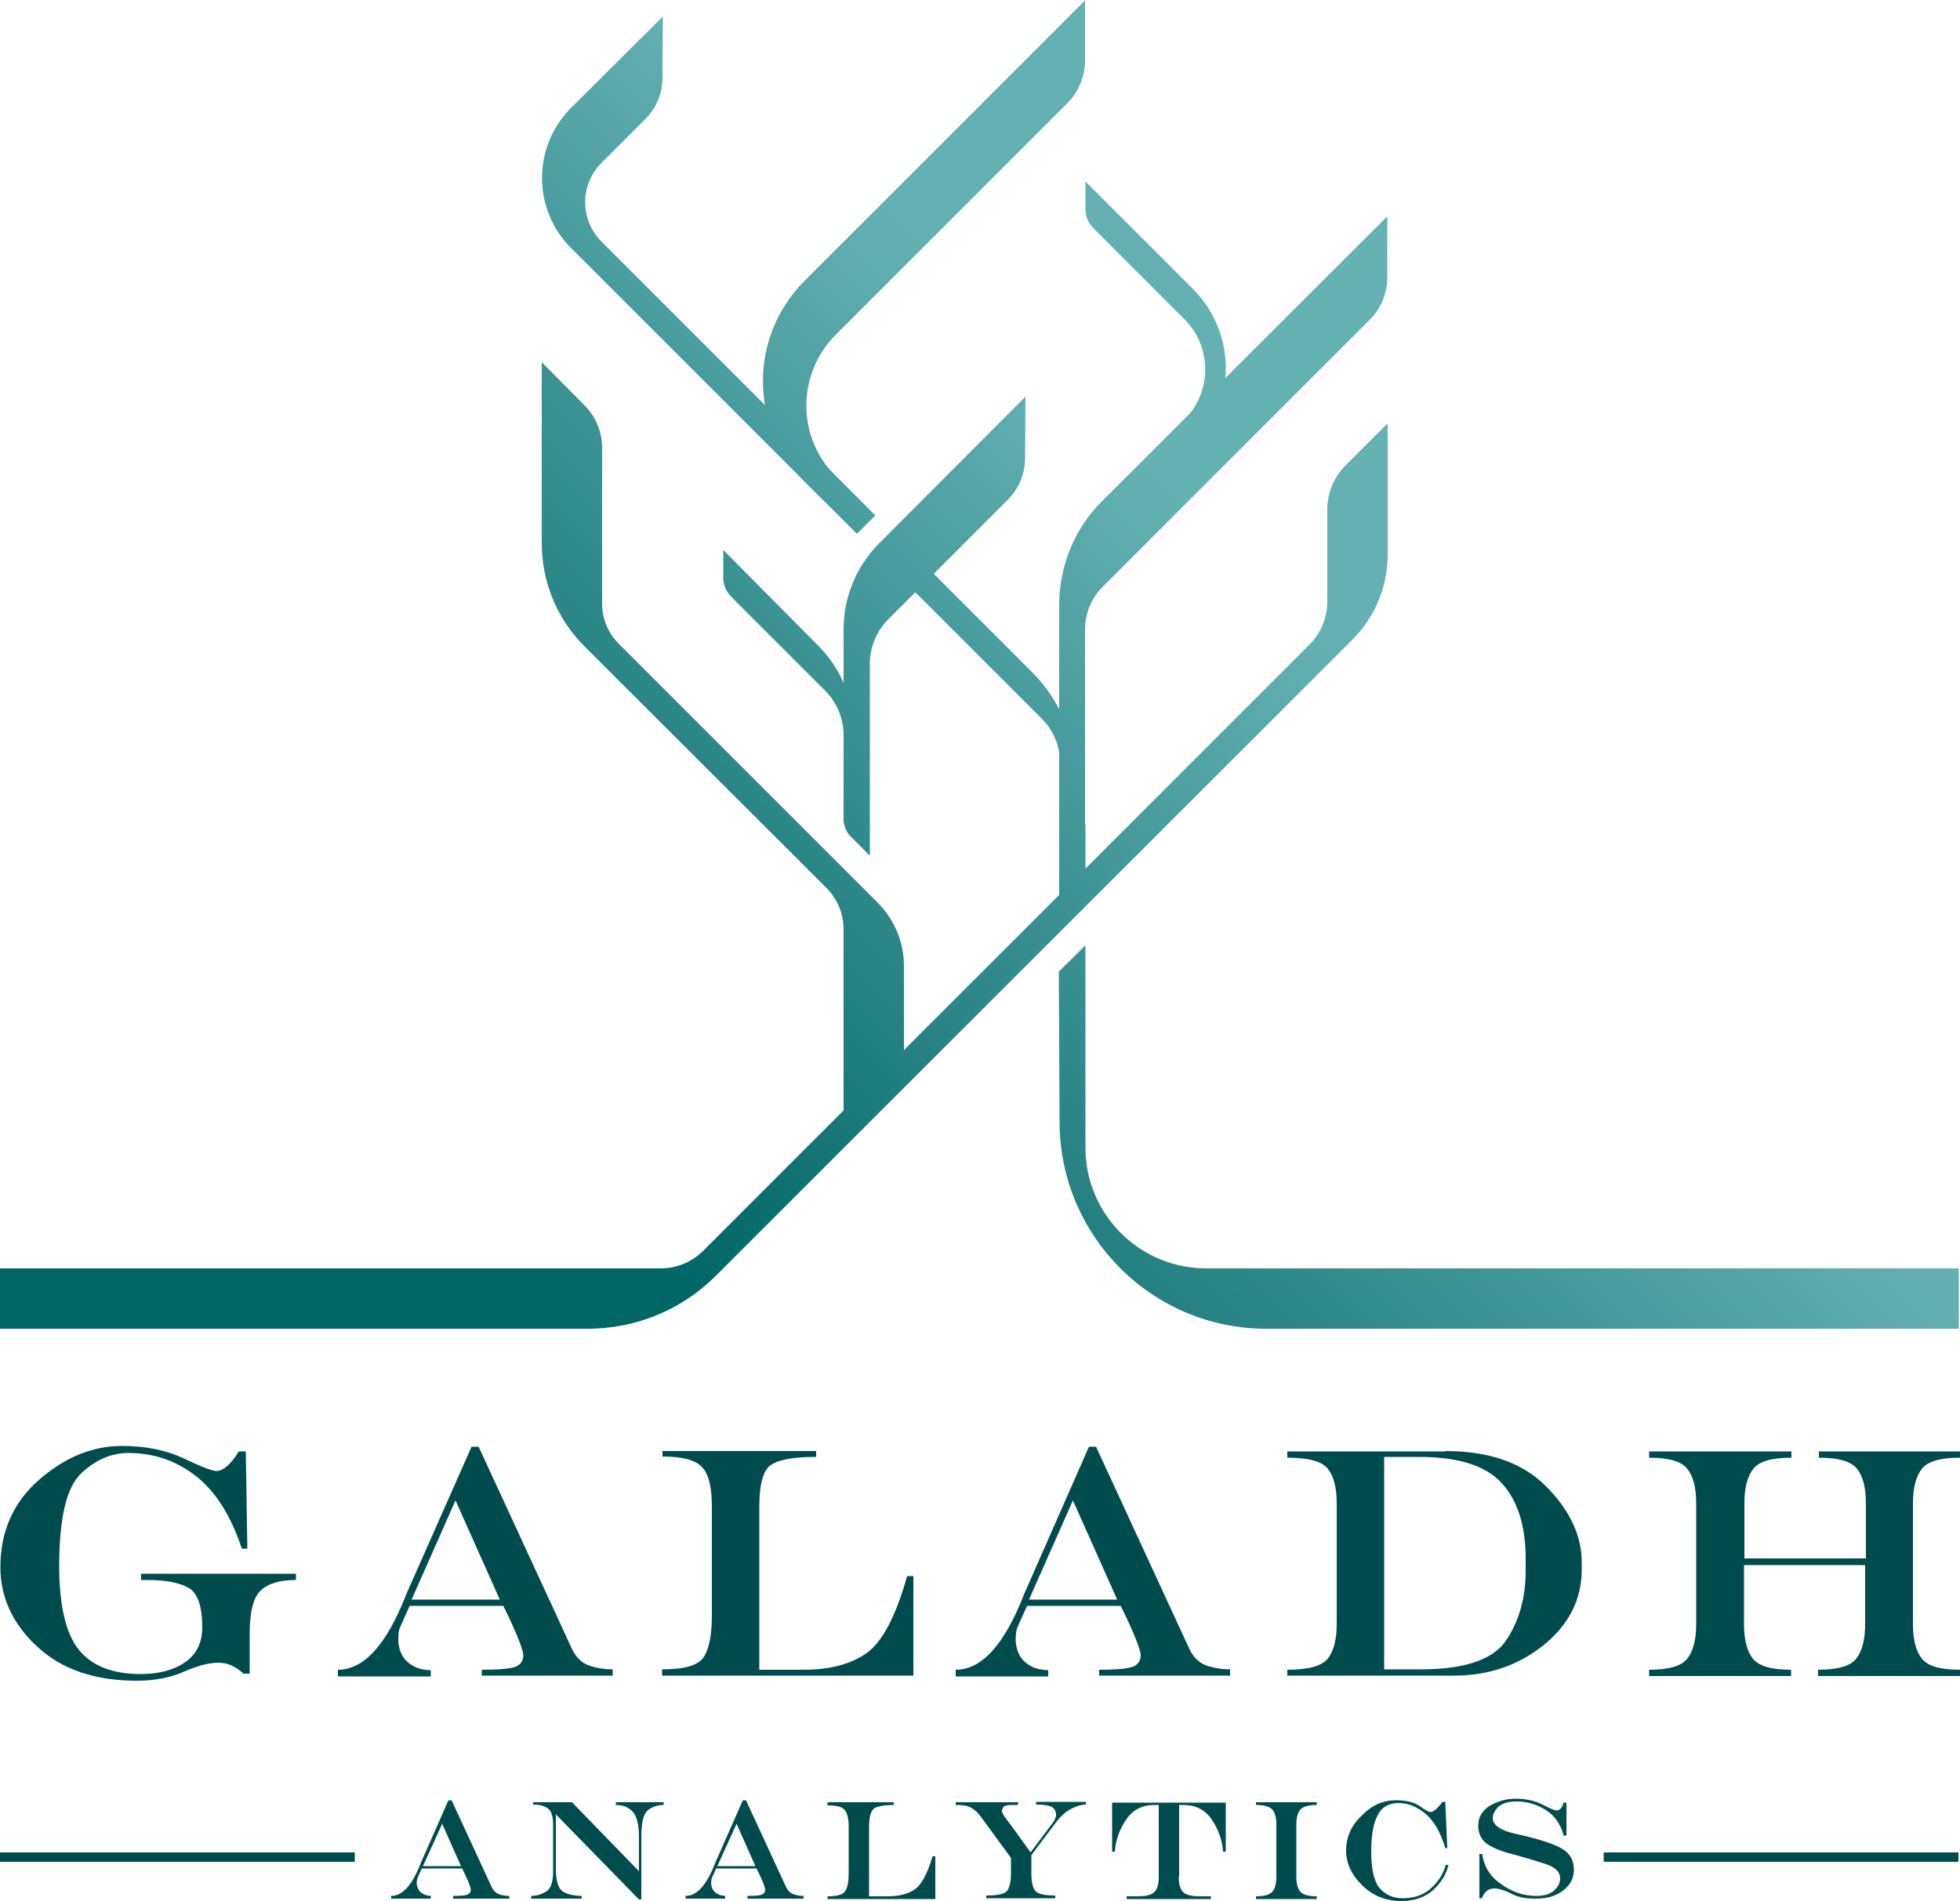 <?xml version="1.0" encoding="utf-8"?>
<!-- Generator: Adobe Illustrator 27.6.1, SVG Export Plug-In . SVG Version: 6.00 Build 0)  -->
<svg version="1.1" id="Layer_1" xmlns="http://www.w3.org/2000/svg" xmlns:xlink="http://www.w3.org/1999/xlink" x="0px" y="0px"
	 viewBox="0 0 500 485" style="enable-background:new 0 0 500 485;" xml:space="preserve">
<style type="text/css">
	.st0{fill:url(#SVGID_1_);}
	.st1{fill:url(#SVGID_00000088822334131090668680000003322246045693894077_);}
	.st2{fill:url(#SVGID_00000133528181841403165160000012821523688528768701_);}
	.st3{fill:url(#SVGID_00000118381359646546977220000015835476719651557302_);}
	.st4{fill:url(#SVGID_00000034797200613624640630000003527683734929341841_);}
	.st5{fill:url(#SVGID_00000024713283315015802420000009561290543686408070_);}
	.st6{fill:url(#SVGID_00000150102227485134071880000004325681001296857506_);}
	.st7{fill:url(#SVGID_00000053540389267975469320000014846602255761170622_);}
	.st8{fill:url(#SVGID_00000158026478549510460820000014705401944658719372_);}
	.st9{fill:url(#SVGID_00000163751658395429769880000004472539156508536979_);}
	.st10{fill:#004C4D;}
</style>
<g>
	<g>
		<g>
			<linearGradient id="SVGID_1_" gradientUnits="userSpaceOnUse" x1="108.164" y1="258.867" x2="270.129" y2="96.901">
				<stop  offset="0" style="stop-color:#006666"/>
				<stop  offset="1" style="stop-color:#65B1B2"/>
			</linearGradient>
			<path class="st0" d="M230.6,270.8v-24.4c0-6-2.4-11.7-6.6-16l-66.2-66.2c-2.7-2.7-4.2-6.4-4.2-10.2v-39.7c0-4.1-1.6-8-4.5-10.9
				l-10.9-11l0,46.2c0,9.9,3.9,19.3,10.9,26.3l61.7,61.6c2.8,2.8,4.4,6.6,4.4,10.6v50.8"/>
			
				<linearGradient id="SVGID_00000007421586952547306590000011381446368910095498_" gradientUnits="userSpaceOnUse" x1="132.58" y1="283.283" x2="294.546" y2="121.318">
				<stop  offset="0" style="stop-color:#006666"/>
				<stop  offset="1" style="stop-color:#65B1B2"/>
			</linearGradient>
			<path style="fill:url(#SVGID_00000007421586952547306590000011381446368910095498_);" d="M179.4,319.1L334,164.5
				c2.9-2.9,4.6-6.9,4.6-11l0-23.6c0-4.2,1.7-8.2,4.6-11.1L354,108l0,33.5c0,8.1-3.2,15.9-9,21.7L182.6,325.5
				c-8.7,8.7-20.4,13.5-32.7,13.5L0,339v-15.4l168.6,0C172.6,323.6,176.5,322,179.4,319.1z"/>
			<g>
				
					<linearGradient id="SVGID_00000091013972174118895730000018124049993974674827_" gradientUnits="userSpaceOnUse" x1="153.548" y1="304.25" x2="315.513" y2="142.285">
					<stop  offset="0" style="stop-color:#006666"/>
					<stop  offset="1" style="stop-color:#65B1B2"/>
				</linearGradient>
				<path style="fill:url(#SVGID_00000091013972174118895730000018124049993974674827_);" d="M281,128l72.9-72.8l0,15.5
					c0,4.1-1.6,8.1-4.6,11l-68,68c-2.9,2.9-4.5,6.8-4.5,10.9l0,69.1l-6.6,1.8V154C270.3,144.3,274.1,134.9,281,128z"/>
			</g>
			<g>
				
					<linearGradient id="SVGID_00000129178525995355534990000004357212174991162496_" gradientUnits="userSpaceOnUse" x1="81.299" y1="232.002" x2="243.264" y2="70.037">
					<stop  offset="0" style="stop-color:#006666"/>
					<stop  offset="1" style="stop-color:#65B1B2"/>
				</linearGradient>
				<path style="fill:url(#SVGID_00000129178525995355534990000004357212174991162496_);" d="M210.4,128l-5.2-5.2
					c-14.1-14.1-14.1-37,0-51.1l71.6-71.6l0,15.3c0,4.1-1.6,8-4.5,10.9l-59.1,59.1c-10,10-10,26.2,0,36.1l7.4,7.4"/>
			</g>
			<g>
				
					<linearGradient id="SVGID_00000161625732893328778920000005328677728217853093_" gradientUnits="userSpaceOnUse" x1="110.091" y1="260.794" x2="272.056" y2="98.829">
					<stop  offset="0" style="stop-color:#006666"/>
					<stop  offset="1" style="stop-color:#65B1B2"/>
				</linearGradient>
				<path style="fill:url(#SVGID_00000161625732893328778920000005328677728217853093_);" d="M304.3,73.7l-27.4-27.4l0,7
					c0,1.9,0.7,3.6,2.1,5l23.2,23.2c7,7,7,18.5,0,25.5l-12.7,12.7l4.4,5l10.5-10.5C315.5,103,315.5,84.9,304.3,73.7z"/>
			</g>
			<g>
				
					<linearGradient id="SVGID_00000145034979846601188300000016450864607698555312_" gradientUnits="userSpaceOnUse" x1="56.638" y1="207.341" x2="218.603" y2="45.376">
					<stop  offset="0" style="stop-color:#006666"/>
					<stop  offset="1" style="stop-color:#65B1B2"/>
				</linearGradient>
				<path style="fill:url(#SVGID_00000145034979846601188300000016450864607698555312_);" d="M153.4,61.6c-5.5-5.5-5.5-14.5,0-20
					l11.2-11.2c2.8-2.8,4.4-6.6,4.4-10.5l0.1-15.7l-23.4,23.3c-9.9,9.9-9.9,25.9,0,35.8l72.9,72.9l4.7-4.7L153.4,61.6z"/>
				
					<linearGradient id="SVGID_00000100360841279798450420000014619219832508730254_" gradientUnits="userSpaceOnUse" x1="146.884" y1="297.587" x2="308.849" y2="135.622">
					<stop  offset="0" style="stop-color:#006666"/>
					<stop  offset="1" style="stop-color:#65B1B2"/>
				</linearGradient>
				<path style="fill:url(#SVGID_00000100360841279798450420000014619219832508730254_);" d="M276.9,226.9v-16.5l-2.5-12.1
					c0-10.1-4-19.7-11.1-26.8l-25.8-25.8l-4.8,4.6l33.1,33.1c2.9,2.9,4.6,6.9,4.6,11l0,41.2"/>
				
					<linearGradient id="SVGID_00000121996435841239011550000014147396870471627675_" gradientUnits="userSpaceOnUse" x1="263.827" y1="414.53" x2="425.792" y2="252.565">
					<stop  offset="0" style="stop-color:#006666"/>
					<stop  offset="1" style="stop-color:#65B1B2"/>
				</linearGradient>
				<path style="fill:url(#SVGID_00000121996435841239011550000014147396870471627675_);" d="M270.1,247.9l0.2,38.3
					c0,29.1,23.6,52.8,52.7,52.8l176.7,0v-15.4h-192c-17,0-30.8-13.8-30.8-30.8v-51.6"/>
			</g>
			<g>
				
					<linearGradient id="SVGID_00000091734235767994016650000010273002983921024921_" gradientUnits="userSpaceOnUse" x1="125.422" y1="276.125" x2="287.387" y2="114.16">
					<stop  offset="0" style="stop-color:#006666"/>
					<stop  offset="1" style="stop-color:#65B1B2"/>
				</linearGradient>
				<path style="fill:url(#SVGID_00000091734235767994016650000010273002983921024921_);" d="M224.3,138.6
					c-5.8,5.8-9.1,13.7-9.1,21.9v48.4c0,1.8,0.7,3.5,2,4.7l4.7,4.7v-49c0-4.2,1.7-8.2,4.6-11.2l30.5-30.5c2.9-2.9,4.5-6.7,4.5-10.8
					l0.1-15.6L224.3,138.6z"/>
			</g>
			<g>
				
					<linearGradient id="SVGID_00000147902826422512228630000008058566203262202761_" gradientUnits="userSpaceOnUse" x1="112.209" y1="262.912" x2="274.174" y2="100.947">
					<stop  offset="0" style="stop-color:#006666"/>
					<stop  offset="1" style="stop-color:#65B1B2"/>
				</linearGradient>
				<path style="fill:url(#SVGID_00000147902826422512228630000008058566203262202761_);" d="M208.7,164.7
					c5.8,5.8,9.1,13.7,9.1,21.9v21.1l-2.6,2.2v-22.4c0-4.2-1.7-8.2-4.6-11.2l-24.1-24.1c-1.3-1.3-2-3-2-4.9l0-7L208.7,164.7z"/>
			</g>
		</g>
		<g>
			<g>
				<path class="st10" d="M31.1,368.9c6.1,0,11.4,1.1,15.8,3.2c4.4,2.1,7.2,3.2,8.4,3.2c1.7-0.1,3.6-1.7,5.6-5h1.8l0.4,24.8h-1.4
					c-2.8-8.4-6.7-14.6-11.7-18.5s-10.7-5.9-17.2-5.9c-4.4,0-8.4,1.7-12.1,5.2c-3.7,3.5-5.6,11.3-5.6,23.6c0,10.1,1.7,17.3,5,21.4
					c3.3,4.1,8.6,6.2,15.8,6.2c4.6,0,8.4-1,11.3-3c2.9-2,4.4-5,4.4-8.9c0-5.4-1.2-8.8-3.5-10.1c-2.3-1.3-5.8-2-10.4-2h-1.7v-1.6
					h39.5v1.6c-3.9,0-6.9,0.8-8.8,2.5c-2,1.7-3,5.4-3,11.2V427h-1.6c-2-1.9-4.1-2.8-6.4-2.8c-2.4,0-5.4,0.8-8.8,2.3
					c-3.4,1.5-7.4,2.3-12,2.3c-10.7,0-19.2-2.9-25.4-8.7c-6.3-5.8-9.4-12.6-9.4-20.3c0-9.1,3.3-16.5,9.8-22.2
					C16.5,371.8,23.6,368.9,31.1,368.9z"/>
				<path class="st10" d="M120.3,369.1h1.8l24,52c1.1,2,2.5,3.3,4.4,3.9c1.8,0.6,3.7,0.9,5.8,0.9v1.6h-33.4V426
					c4.7,0,7.7-0.3,8.9-0.9c1.2-0.6,1.7-1.6,1.7-2.9c-0.1-1.4-1.7-5.6-5.1-12.5h-23.9l-2.5,5.6c-0.3,0.7-0.4,1.8-0.4,3.4
					c0.2,2.5,1.1,4.4,2.7,5.6c1.5,1.2,3.4,1.8,5.6,1.8v1.6H86.2V426c6.7,0,12.5-6.5,17.5-19.4L120.3,369.1z M105,408.1h22.5
					l-11.3-25.3L105,408.1z"/>
				<path class="st10" d="M168.9,370.2h39.3v1.5c-5.4,0-9.2,0.6-11.3,1.9c-2.2,1.3-3.2,4.9-3.2,10.9v41.5h11.2
					c6.8,0,12.1-1.4,16.1-4.2c4-2.8,7.5-9.3,10.4-19.7h1.6v25.4h-64.1v-1.6c5.7,0,9.2-1,10.6-3.1c1.4-2.1,2.1-5.7,2.1-10.7v-27.7
					c0-5-0.8-8.3-2.5-10.1c-1.7-1.8-5-2.7-10.1-2.7V370.2z"/>
				<path class="st10" d="M277.8,369.1h1.8l24,52c1.1,2,2.5,3.3,4.4,3.9s3.7,0.9,5.8,0.9v1.6h-33.4V426c4.7,0,7.7-0.3,8.9-0.9
					c1.2-0.6,1.7-1.6,1.7-2.9c-0.1-1.4-1.7-5.6-5.1-12.5h-23.9l-2.5,5.6c-0.3,0.7-0.4,1.8-0.4,3.4c0.2,2.5,1.1,4.4,2.7,5.6
					c1.5,1.2,3.4,1.8,5.6,1.8v1.6h-23.6V426c6.7,0,12.5-6.5,17.5-19.4L277.8,369.1z M262.5,408.1H285l-11.3-25.3L262.5,408.1z"/>
				<path class="st10" d="M368.7,370.2c11.2,0,19.8,3,25.8,9.1c6,6.1,9,12.5,9,19.3v1.8c0,7.6-3.2,14-9.7,19.3
					c-6.5,5.2-14.1,7.8-22.9,7.8h-42.5V426c5.3,0,8.7-0.9,10.3-2.8c1.5-1.9,2.3-4.8,2.3-8.8v-30.9c0-4-0.8-7-2.3-8.8
					c-1.5-1.9-5-2.8-10.3-2.8v-1.6H368.7z M353.1,371.7v54.2h9.3c11.3,0,18.6-2.5,21.9-7.5c3.3-5,4.9-10.9,4.9-17.6v-3.1
					c0-8.4-2-14.8-6.1-19.3c-4.1-4.5-11.1-6.7-21.1-6.7H353.1z"/>
				<path class="st10" d="M444.9,399.3v15.1c0,4,0.8,7,2.3,8.8c1.5,1.9,4.8,2.8,9.7,2.8v1.6h-36.2V426c4.9,0,8.2-0.9,9.7-2.8
					c1.5-1.9,2.3-4.8,2.3-8.8v-30.9c0-4-0.8-7-2.3-8.8c-1.5-1.9-4.8-2.8-9.7-2.8v-1.6H457v1.6c-4.9,0-8.2,0.9-9.7,2.8
					c-1.5,1.9-2.3,4.8-2.3,8.8v14.1h31v-14.1c0-4-0.8-7-2.3-8.8c-1.5-1.9-4.8-2.8-9.7-2.8v-1.6H500v1.6c-4.9,0-8.2,0.9-9.7,2.8
					c-1.5,1.9-2.3,4.8-2.3,8.8v30.9c0,4,0.8,7,2.3,8.8c1.5,1.9,4.8,2.8,9.7,2.8v1.6h-36.2V426c4.9,0,8.2-0.9,9.7-2.8
					c1.5-1.9,2.3-4.8,2.3-8.8v-15.1H444.9z"/>
				<path class="st10" d="M114.4,459.3h0.8l10.3,22.3c0.5,0.9,1.1,1.4,1.9,1.7c0.8,0.3,1.6,0.4,2.5,0.4v0.7h-14.3v-0.7
					c2,0,3.3-0.1,3.8-0.4c0.5-0.3,0.7-0.7,0.7-1.2c0-0.6-0.7-2.4-2.2-5.4h-10.3l-1.1,2.4c-0.1,0.3-0.2,0.8-0.2,1.4
					c0.1,1.1,0.5,1.9,1.2,2.4c0.7,0.5,1.5,0.8,2.4,0.8v0.7H99.8v-0.7c2.9,0,5.4-2.8,7.5-8.3L114.4,459.3z M107.9,476.1h9.7
					l-4.8-10.8L107.9,476.1z"/>
				<path class="st10" d="M136,459.8h9.9l17.1,17.6v-8.7c0-3.3-0.6-5.5-1.7-6.6c-1.1-1.1-2.5-1.6-4.2-1.6v-0.7h12.2v0.7
					c-1.6,0-3,0.5-4.1,1.4c-1.1,1-1.6,3.3-1.6,6.9v15.8h-0.6l-21.2-21.7v13.8c0,3.2,0.6,5.1,1.8,5.9c1.2,0.7,2.8,1.1,4.8,1.1v0.7
					h-12.9v-0.7c1.4,0,2.6-0.4,3.8-1.1c1.2-0.7,1.8-2.4,1.8-5.1v-11.9c0-2.1-0.4-3.5-1.3-4.2s-2.2-1-3.8-1V459.8z"/>
				<path class="st10" d="M189.5,459.3h0.8l10.3,22.3c0.5,0.9,1.1,1.4,1.9,1.7c0.8,0.3,1.6,0.4,2.5,0.4v0.7h-14.3v-0.7
					c2,0,3.3-0.1,3.8-0.4c0.5-0.3,0.7-0.7,0.7-1.2c0-0.6-0.7-2.4-2.2-5.4h-10.3l-1.1,2.4c-0.1,0.3-0.2,0.8-0.2,1.4
					c0.1,1.1,0.5,1.9,1.2,2.4c0.7,0.5,1.5,0.8,2.4,0.8v0.7h-10.1v-0.7c2.9,0,5.4-2.8,7.5-8.3L189.5,459.3z M183,476.1h9.7l-4.8-10.8
					L183,476.1z"/>
				<path class="st10" d="M211.1,459.8H228v0.7c-2.3,0-3.9,0.3-4.9,0.8c-0.9,0.6-1.4,2.1-1.4,4.7v17.8h4.8c2.9,0,5.2-0.6,6.9-1.8
					c1.7-1.2,3.2-4,4.5-8.4h0.7v10.9h-27.5v-0.7c2.4,0,3.9-0.4,4.5-1.3c0.6-0.9,0.9-2.4,0.9-4.6V466c0-2.1-0.4-3.6-1.1-4.3
					c-0.7-0.8-2.2-1.1-4.3-1.1V459.8z"/>
				<path class="st10" d="M243.9,459.8h15.8v0.7h-1.5c-1,0-1.7,0.1-2.1,0.4c-0.3,0.3-0.5,0.7-0.5,1.2c0,0.3,0.3,0.9,0.9,1.7
					c0.6,0.8,1.5,2,2.6,3.5l3.8,5.3l6-8c0.2-0.4,0.3-0.7,0.4-0.9c0.1-0.2,0.1-0.4,0.1-0.7c0-0.9-0.4-1.6-1.1-2
					c-0.8-0.4-2.1-0.6-4-0.6v-0.7H277v0.7c-1,0-2.2,0.3-3.6,1c-1.4,0.7-2.7,1.8-3.9,3.4l-6.4,8.5v4.5c0,2.5,0.4,4.1,1.2,4.8
					c0.8,0.7,2.4,1,4.9,1v0.7h-17.6v-0.7c3,0,4.8-0.4,5.4-1.3c0.6-0.9,0.9-2.4,0.9-4.5V474l-7.9-10.8c-0.5-0.7-1.2-1.3-2.1-1.9
					c-0.9-0.6-2.3-0.8-4.1-0.8V459.8z"/>
				<path class="st10" d="M300.7,478.8c0,1.7,0.3,3,1,3.8c0.7,0.8,2.1,1.2,4.2,1.2h3v0.7h-21.5v-0.7h3c2.1,0,3.5-0.4,4.2-1.2
					c0.7-0.8,1-2.1,1-3.8v-18.3h-1.1c-3.1,0-5.5,1.2-7.2,3.7c-1.7,2.5-2.7,5.2-2.9,8.2h-0.7v-12.5h29v12.5h-0.7
					c-0.2-3-1.2-5.7-2.9-8.2c-1.7-2.5-4.1-3.7-7.2-3.7h-1.1V478.8z"/>
				<path class="st10" d="M325.6,465.5c0-1.7-0.3-3-1-3.8c-0.7-0.8-2.1-1.2-4.2-1.2v-0.7h15.5v0.7c-2.1,0-3.5,0.4-4.2,1.2
					c-0.7,0.8-1,2.1-1,3.8v13.3c0,1.7,0.3,3,1,3.8c0.7,0.8,2.1,1.2,4.2,1.2v0.7h-15.5v-0.7c2.1,0,3.5-0.4,4.2-1.2
					c0.7-0.8,1-2.1,1-3.8V465.5z"/>
				<path class="st10" d="M356.1,459.3c2.7,0,4.7,0.5,6.1,1.5c1.4,1,2.3,1.5,2.7,1.5c0.8,0,1.8-0.9,3.1-2.6h0.7l0.5,11.8h-0.5
					c-1.2-4-2.9-7-5.1-8.8c-2.2-1.8-4.4-2.7-6.8-2.7c-2.5,0-4.4,1.1-5.4,3.2c-1.1,2.1-1.6,5.2-1.6,9.2c0,4.7,0.8,7.9,2.3,9.5
					c1.5,1.6,3.4,2.4,5.7,2.4c3,0,5.5-0.9,7.3-2.6c1.9-1.7,3.1-3.7,3.7-5.9h0.7c-0.5,2.3-1.8,4.4-3.8,6.3c-2,1.9-4.8,2.9-8.2,2.9
					c-3.9,0-7.3-1.3-10-4c-2.7-2.6-4.1-5.6-4.1-8.9c0-3.4,1.3-6.4,4-8.9C350,460.5,352.9,459.3,356.1,459.3z"/>
				<path class="st10" d="M386.6,458.9c2.6,0,4.9,0.5,6.9,1.5c1.9,1,3.1,1.5,3.6,1.5c0.8,0,1.4-0.7,1.8-2h0.7v8.4h-0.7
					c-0.8-3-2.4-5.2-4.7-6.6c-2.3-1.4-4.7-2.1-7.3-2.1c-2.2,0-3.7,0.5-4.7,1.4c-0.9,0.9-1.4,1.9-1.4,2.8c0,2,2.3,3.4,6.9,4.3
					c4.8,1.1,8.3,2.2,10.5,3.4c2.2,1.2,3.3,3,3.3,5.6c0,2.1-0.9,3.8-2.7,5.2c-1.8,1.4-4.1,2.1-7,2.1c-2.6,0-4.7-0.4-6.3-1.3
					c-1.6-0.8-3.1-1.3-4.3-1.3c-1.5,0-2.5,0.8-3.2,2.5h-0.6V473h0.7c0.5,3.3,2.1,5.9,5,7.8c2.8,2,5.8,2.9,8.8,2.9
					c2.1,0,3.6-0.5,4.6-1.4c1-1,1.5-1.9,1.5-3c0-1.7-1.2-2.9-3.6-3.7c-2.4-0.8-5.7-1.8-9.9-2.9c-2.9-0.9-4.9-1.9-5.9-2.9
					c-1-1.1-1.5-2.4-1.5-4c0-2.1,0.9-3.7,2.8-5C381.9,459.6,384.1,458.9,386.6,458.9z"/>
			</g>
		</g>
	</g>
	<rect y="472.6" class="st10" width="90.5" height="2.4"/>
	<rect x="409.1" y="472.6" class="st10" width="90.5" height="2.4"/>
</g>
</svg>
